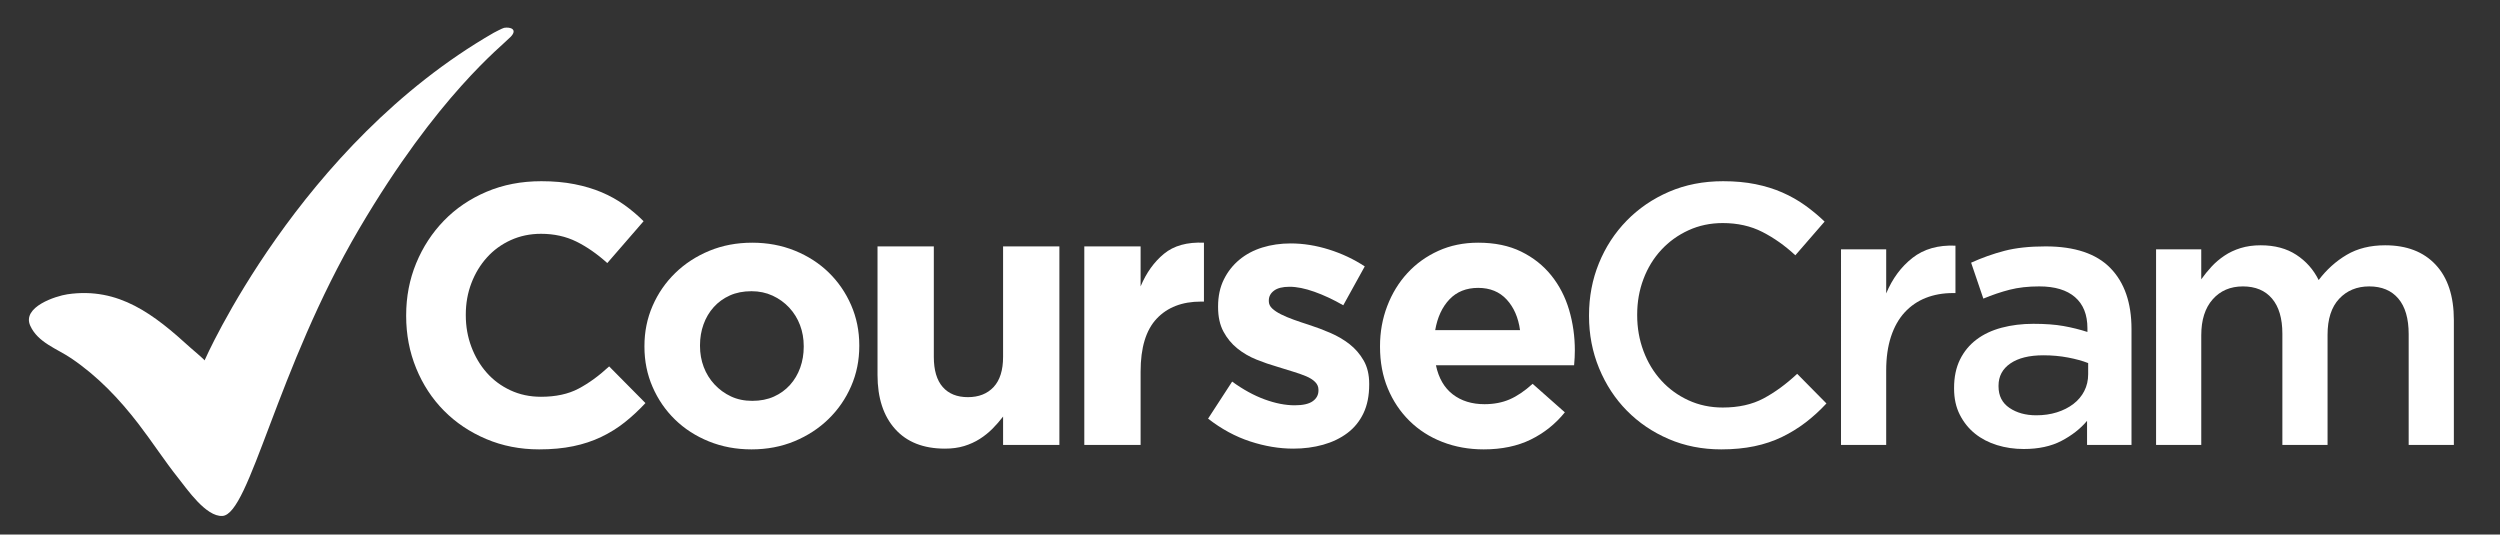 <?xml version="1.0" encoding="utf-8"?>
<!-- Generator: Adobe Illustrator 15.1.0, SVG Export Plug-In . SVG Version: 6.00 Build 0)  -->
<!DOCTYPE svg PUBLIC "-//W3C//DTD SVG 1.1//EN" "http://www.w3.org/Graphics/SVG/1.1/DTD/svg11.dtd">
<svg version="1.1" id="Layer_1" xmlns="http://www.w3.org/2000/svg" xmlns:xlink="http://www.w3.org/1999/xlink" x="0px" y="0px"
	 width="753px" height="161px" viewBox="0 0 753 161" enable-background="new 0 0 753 161" xml:space="preserve">
<rect x="0" y="0" width="753" height="161" fill="#333333" stroke="none"/>
<g>
	<path fill="#FFFFFF" d="M61.616,108.556c0.004-0.013,28.425-64.937,87.09-98.681c0,0,2.658-1.412,3.128-1.492
		c1.9-0.321,4.125,0.442,2.006,2.686c-2.644,2.798-21.949,17.518-45.688,57.899c-24.813,42.198-32.945,85.927-41.155,86.435
		c-4.925,0.304-10.625-8.037-13.227-11.303c-4.237-5.316-7.924-11.043-12.069-16.429c-5.84-7.585-12.22-14.284-20.173-19.7
		c-4.33-2.949-10.113-4.75-12.422-9.877c-2.545-5.65,7.727-8.948,11.227-9.458c15.534-2.264,26.179,6.211,36.997,16.064
		C57.499,104.854,61.678,108.396,61.616,108.556z"/>
</g>
<path fill="#FFFFFF" d="M162.387,135.353c-5.728,0-11.045-1.042-15.954-3.124c-4.909-2.081-9.148-4.926-12.718-8.535
	c-3.57-3.605-6.359-7.865-8.367-12.773c-2.008-4.909-3.012-10.152-3.012-15.731v-0.223c0-5.578,1.004-10.802,3.012-15.675
	c2.008-4.871,4.797-9.148,8.367-12.83c3.57-3.682,7.846-6.582,12.83-8.702c4.982-2.12,10.487-3.18,16.512-3.18
	c3.643,0,6.973,0.298,9.985,0.893c3.012,0.596,5.746,1.414,8.2,2.454c2.454,1.042,4.722,2.307,6.805,3.793
	c2.082,1.489,4.017,3.124,5.802,4.909l-10.934,12.607c-3.051-2.751-6.155-4.909-9.315-6.471c-3.163-1.562-6.713-2.343-10.655-2.343
	c-3.273,0-6.303,0.633-9.092,1.896c-2.789,1.266-5.188,3.012-7.196,5.244c-2.008,2.231-3.57,4.816-4.686,7.753
	c-1.116,2.939-1.673,6.081-1.673,9.427v0.223c0,3.347,0.558,6.509,1.673,9.483c1.116,2.976,2.658,5.578,4.63,7.809
	c1.97,2.231,4.351,3.999,7.14,5.299c2.789,1.302,5.857,1.952,9.204,1.952c4.463,0,8.237-0.816,11.324-2.454
	c3.085-1.635,6.154-3.866,9.204-6.694l10.934,11.044c-2.008,2.158-4.091,4.092-6.248,5.802c-2.158,1.712-4.519,3.18-7.084,4.407
	c-2.566,1.227-5.375,2.158-8.423,2.789C169.6,135.035,166.18,135.353,162.387,135.353z"/>
<path fill="#FFFFFF" d="M226.35,135.353c-4.612,0-8.888-0.8-12.83-2.399c-3.943-1.598-7.346-3.793-10.208-6.582
	c-2.864-2.789-5.114-6.061-6.75-9.817c-1.637-3.755-2.455-7.791-2.455-12.104v-0.223c0-4.313,0.818-8.349,2.455-12.105
	c1.635-3.755,3.905-7.046,6.806-9.874c2.9-2.826,6.321-5.057,10.264-6.694c3.941-1.635,8.256-2.455,12.941-2.455
	c4.611,0,8.887,0.8,12.83,2.399c3.941,1.6,7.344,3.793,10.208,6.582c2.862,2.789,5.113,6.063,6.75,9.818
	c1.635,3.756,2.455,7.792,2.455,12.105v0.223c0,4.314-0.819,8.35-2.455,12.104c-1.637,3.757-3.905,7.048-6.806,9.874
	c-2.9,2.827-6.322,5.059-10.264,6.694C235.348,134.533,231.036,135.353,226.35,135.353z M226.573,120.737
	c2.455,0,4.63-0.427,6.527-1.282s3.514-2.026,4.853-3.515c1.339-1.487,2.36-3.216,3.068-5.188c0.706-1.97,1.06-4.072,1.06-6.303
	v-0.223c0-2.231-0.373-4.332-1.116-6.304c-0.744-1.97-1.823-3.718-3.235-5.244c-1.414-1.523-3.087-2.733-5.021-3.625
	c-1.935-0.893-4.055-1.339-6.359-1.339c-2.454,0-4.63,0.429-6.526,1.283c-1.896,0.856-3.514,2.027-4.853,3.515
	c-1.339,1.488-2.362,3.218-3.068,5.188c-0.708,1.972-1.06,4.072-1.06,6.304v0.223c0,2.231,0.372,4.333,1.116,6.303
	c0.743,1.972,1.822,3.72,3.235,5.244c1.412,1.526,3.068,2.733,4.965,3.625C222.055,120.291,224.192,120.737,226.573,120.737z"/>
<path fill="#FFFFFF" d="M284.613,135.129c-6.471,0-11.474-1.969-15.005-5.912c-3.533-3.941-5.299-9.372-5.299-16.289V74.215h16.958
	v33.276c0,4.008,0.893,7.032,2.677,9.072c1.785,2.039,4.313,3.059,7.586,3.059c3.272,0,5.857-1.02,7.754-3.059
	c1.896-2.04,2.845-5.064,2.845-9.072V74.215h16.958v59.799h-16.958v-8.549c-0.967,1.274-2.027,2.491-3.179,3.652
	c-1.154,1.16-2.437,2.191-3.849,3.09c-1.414,0.9-2.976,1.611-4.686,2.137C288.703,134.866,286.769,135.129,284.613,135.129z"/>
<path fill="#FFFFFF" d="M326.592,74.215h16.958v12.049c1.71-4.089,4.053-7.363,7.029-9.817c2.974-2.455,6.99-3.57,12.049-3.347
	v17.739h-0.893c-5.653,0-10.097,1.712-13.332,5.132c-3.235,3.422-4.853,8.74-4.853,15.954v22.09h-16.958V74.215z"/>
<path fill="#FFFFFF" d="M389.533,135.129c-4.239,0-8.573-0.725-12.997-2.176c-4.427-1.449-8.646-3.736-12.663-6.86l7.252-11.157
	c3.271,2.381,6.526,4.167,9.762,5.355c3.236,1.191,6.266,1.785,9.093,1.785c2.454,0,4.257-0.408,5.411-1.227
	c1.152-0.818,1.729-1.896,1.729-3.236v-0.223c0-0.893-0.334-1.674-1.004-2.343c-0.669-0.669-1.58-1.245-2.732-1.729
	c-1.154-0.483-2.475-0.948-3.961-1.395c-1.488-0.446-3.051-0.929-4.686-1.45c-2.084-0.595-4.184-1.32-6.304-2.176
	c-2.12-0.854-4.036-1.97-5.745-3.347c-1.713-1.375-3.107-3.068-4.184-5.076c-1.08-2.008-1.618-4.463-1.618-7.363v-0.223
	c0-3.049,0.575-5.746,1.729-8.089c1.152-2.343,2.714-4.332,4.686-5.968c1.97-1.635,4.275-2.863,6.917-3.682
	c2.64-0.818,5.483-1.228,8.534-1.228c3.793,0,7.643,0.614,11.547,1.841c3.905,1.228,7.492,2.92,10.767,5.076l-6.471,11.714
	c-2.976-1.71-5.876-3.068-8.702-4.072c-2.828-1.004-5.318-1.506-7.475-1.506c-2.084,0-3.646,0.391-4.686,1.171
	c-1.043,0.781-1.562,1.768-1.562,2.957v0.223c0,0.819,0.335,1.544,1.004,2.175c0.67,0.633,1.562,1.228,2.678,1.785
	c1.115,0.558,2.398,1.098,3.85,1.618c1.449,0.521,2.992,1.042,4.629,1.562c2.082,0.669,4.201,1.469,6.359,2.398
	c2.156,0.931,4.09,2.064,5.802,3.403c1.71,1.339,3.124,2.976,4.239,4.909c1.115,1.935,1.674,4.278,1.674,7.029v0.223
	c0,3.347-0.577,6.23-1.729,8.646c-1.153,2.418-2.771,4.407-4.853,5.969c-2.084,1.562-4.52,2.733-7.309,3.515
	C395.725,134.738,392.73,135.129,389.533,135.129z"/>
<path fill="#FFFFFF" d="M446.9,135.353c-4.463,0-8.609-0.745-12.439-2.231c-3.832-1.486-7.141-3.606-9.93-6.359
	c-2.789-2.75-4.965-6.005-6.526-9.762c-1.562-3.755-2.343-7.938-2.343-12.551v-0.223c0-4.24,0.725-8.256,2.176-12.049
	c1.449-3.793,3.476-7.102,6.08-9.929c2.602-2.826,5.707-5.057,9.315-6.694c3.606-1.635,7.604-2.455,11.993-2.455
	c4.982,0,9.297,0.893,12.941,2.678c3.644,1.785,6.675,4.184,9.093,7.196c2.416,3.012,4.201,6.471,5.354,10.375
	c1.152,3.905,1.729,7.977,1.729,12.216c0,0.669-0.019,1.377-0.056,2.12c-0.038,0.744-0.094,1.525-0.168,2.343h-41.613
	c0.818,3.868,2.51,6.788,5.076,8.758c2.566,1.972,5.746,2.957,9.539,2.957c2.826,0,5.355-0.483,7.586-1.451
	c2.232-0.965,4.536-2.527,6.918-4.686l9.705,8.59c-2.826,3.498-6.247,6.23-10.264,8.201
	C457.053,134.365,452.328,135.353,446.9,135.353z M457.834,99.429c-0.521-3.793-1.861-6.861-4.018-9.204
	c-2.158-2.343-5.02-3.515-8.59-3.515s-6.453,1.154-8.646,3.458c-2.194,2.307-3.625,5.394-4.295,9.26H457.834z"/>
<path fill="#FFFFFF" d="M518.442,135.353c-5.729,0-11.008-1.042-15.842-3.124c-4.836-2.081-9.03-4.926-12.585-8.535
	c-3.554-3.605-6.343-7.865-8.367-12.773c-2.024-4.909-3.034-10.152-3.034-15.731v-0.223c0-5.578,0.991-10.802,2.979-15.675
	c1.985-4.871,4.774-9.148,8.367-12.83c3.592-3.682,7.843-6.582,12.752-8.702c4.908-2.12,10.337-3.18,16.288-3.18
	c3.57,0,6.823,0.298,9.763,0.893c2.937,0.596,5.633,1.433,8.088,2.51c2.454,1.079,4.723,2.362,6.805,3.849
	c2.082,1.489,4.054,3.124,5.914,4.909l-8.814,10.152c-3.123-2.901-6.434-5.244-9.929-7.029c-3.497-1.785-7.476-2.677-11.938-2.677
	c-3.72,0-7.159,0.725-10.319,2.175c-3.162,1.45-5.896,3.422-8.201,5.913c-2.306,2.493-4.091,5.411-5.354,8.758
	c-1.266,3.347-1.896,6.917-1.896,10.71v0.223c0,3.793,0.631,7.383,1.896,10.766c1.264,3.385,3.049,6.342,5.354,8.87
	c2.305,2.529,5.039,4.518,8.201,5.969c3.16,1.45,6.6,2.176,10.319,2.176c4.759,0,8.851-0.91,12.272-2.734
	c3.42-1.821,6.805-4.295,10.152-7.418l8.812,8.925c-2.008,2.157-4.109,4.071-6.303,5.745c-2.195,1.674-4.557,3.124-7.084,4.352
	c-2.529,1.227-5.3,2.158-8.312,2.789C525.415,135.035,522.085,135.353,518.442,135.353z"/>
<path fill="#FFFFFF" d="M554.512,75.107h13.61v13.276c1.858-4.463,4.499-8.033,7.921-10.71c3.42-2.678,7.734-3.905,12.941-3.682
	v14.28h-0.781c-2.975,0-5.689,0.485-8.144,1.451c-2.454,0.967-4.574,2.417-6.359,4.351c-1.785,1.935-3.162,4.371-4.128,7.308
	c-0.967,2.939-1.45,6.342-1.45,10.208v22.424h-13.61V75.107z"/>
<path fill="#FFFFFF" d="M628.621,134.014v-7.252c-2.008,2.381-4.573,4.39-7.698,6.025c-3.123,1.635-6.916,2.453-11.379,2.453
	c-2.828,0-5.506-0.39-8.033-1.171c-2.529-0.78-4.741-1.933-6.638-3.458c-1.896-1.523-3.422-3.42-4.574-5.69
	c-1.153-2.268-1.729-4.89-1.729-7.865v-0.223c0-3.272,0.595-6.117,1.785-8.535c1.189-2.416,2.846-4.424,4.965-6.024
	c2.119-1.599,4.647-2.789,7.586-3.57c2.938-0.781,6.117-1.172,9.539-1.172c3.57,0,6.6,0.223,9.093,0.669
	c2.491,0.446,4.89,1.042,7.196,1.785v-1.116c0-4.089-1.247-7.213-3.738-9.371c-2.492-2.157-6.08-3.236-10.766-3.236
	c-3.348,0-6.322,0.335-8.926,1.004s-5.243,1.562-7.92,2.677l-3.682-10.822c3.271-1.487,6.618-2.677,10.04-3.57
	c3.421-0.893,7.548-1.339,12.384-1.339c8.775,0,15.285,2.176,19.523,6.526c4.24,4.351,6.359,10.47,6.359,18.353v34.92H628.621z
	 M628.956,109.358c-1.712-0.669-3.737-1.227-6.08-1.673c-2.344-0.446-4.816-0.669-7.42-0.669c-4.238,0-7.549,0.819-9.929,2.454
	c-2.382,1.637-3.569,3.868-3.569,6.694v0.223c0,2.828,1.096,4.984,3.291,6.471c2.192,1.488,4.889,2.23,8.088,2.23
	c2.231,0,4.295-0.296,6.191-0.893c1.896-0.594,3.551-1.431,4.965-2.51c1.412-1.077,2.51-2.379,3.291-3.904
	c0.781-1.524,1.172-3.216,1.172-5.077V109.358z"/>
<path fill="#FFFFFF" d="M649.406,75.107h13.611v9.018c0.962-1.349,2.001-2.625,3.113-3.826c1.112-1.201,2.39-2.289,3.837-3.265
	c1.445-0.976,3.077-1.745,4.894-2.308s3.838-0.845,6.062-0.845c4.226,0,7.803,0.957,10.731,2.871
	c2.928,1.914,5.17,4.447,6.729,7.599c2.387-3.152,5.201-5.685,8.445-7.599c3.244-1.914,7.104-2.871,11.579-2.871
	c6.488,0,11.561,1.952,15.214,5.857c3.654,3.905,5.482,9.466,5.482,16.679v37.597h-13.61v-33.391c0-4.675-1.037-8.236-3.11-10.686
	c-2.074-2.448-4.997-3.673-8.773-3.673c-3.702,0-6.718,1.243-9.051,3.729c-2.332,2.486-3.498,6.103-3.498,10.852v33.169H687.45
	v-33.502c0-4.601-1.037-8.125-3.109-10.574c-2.075-2.448-4.998-3.673-8.774-3.673c-3.775,0-6.812,1.299-9.106,3.896
	c-2.295,2.597-3.442,6.197-3.442,10.795v33.058h-13.611V75.107z"/>
</svg>

